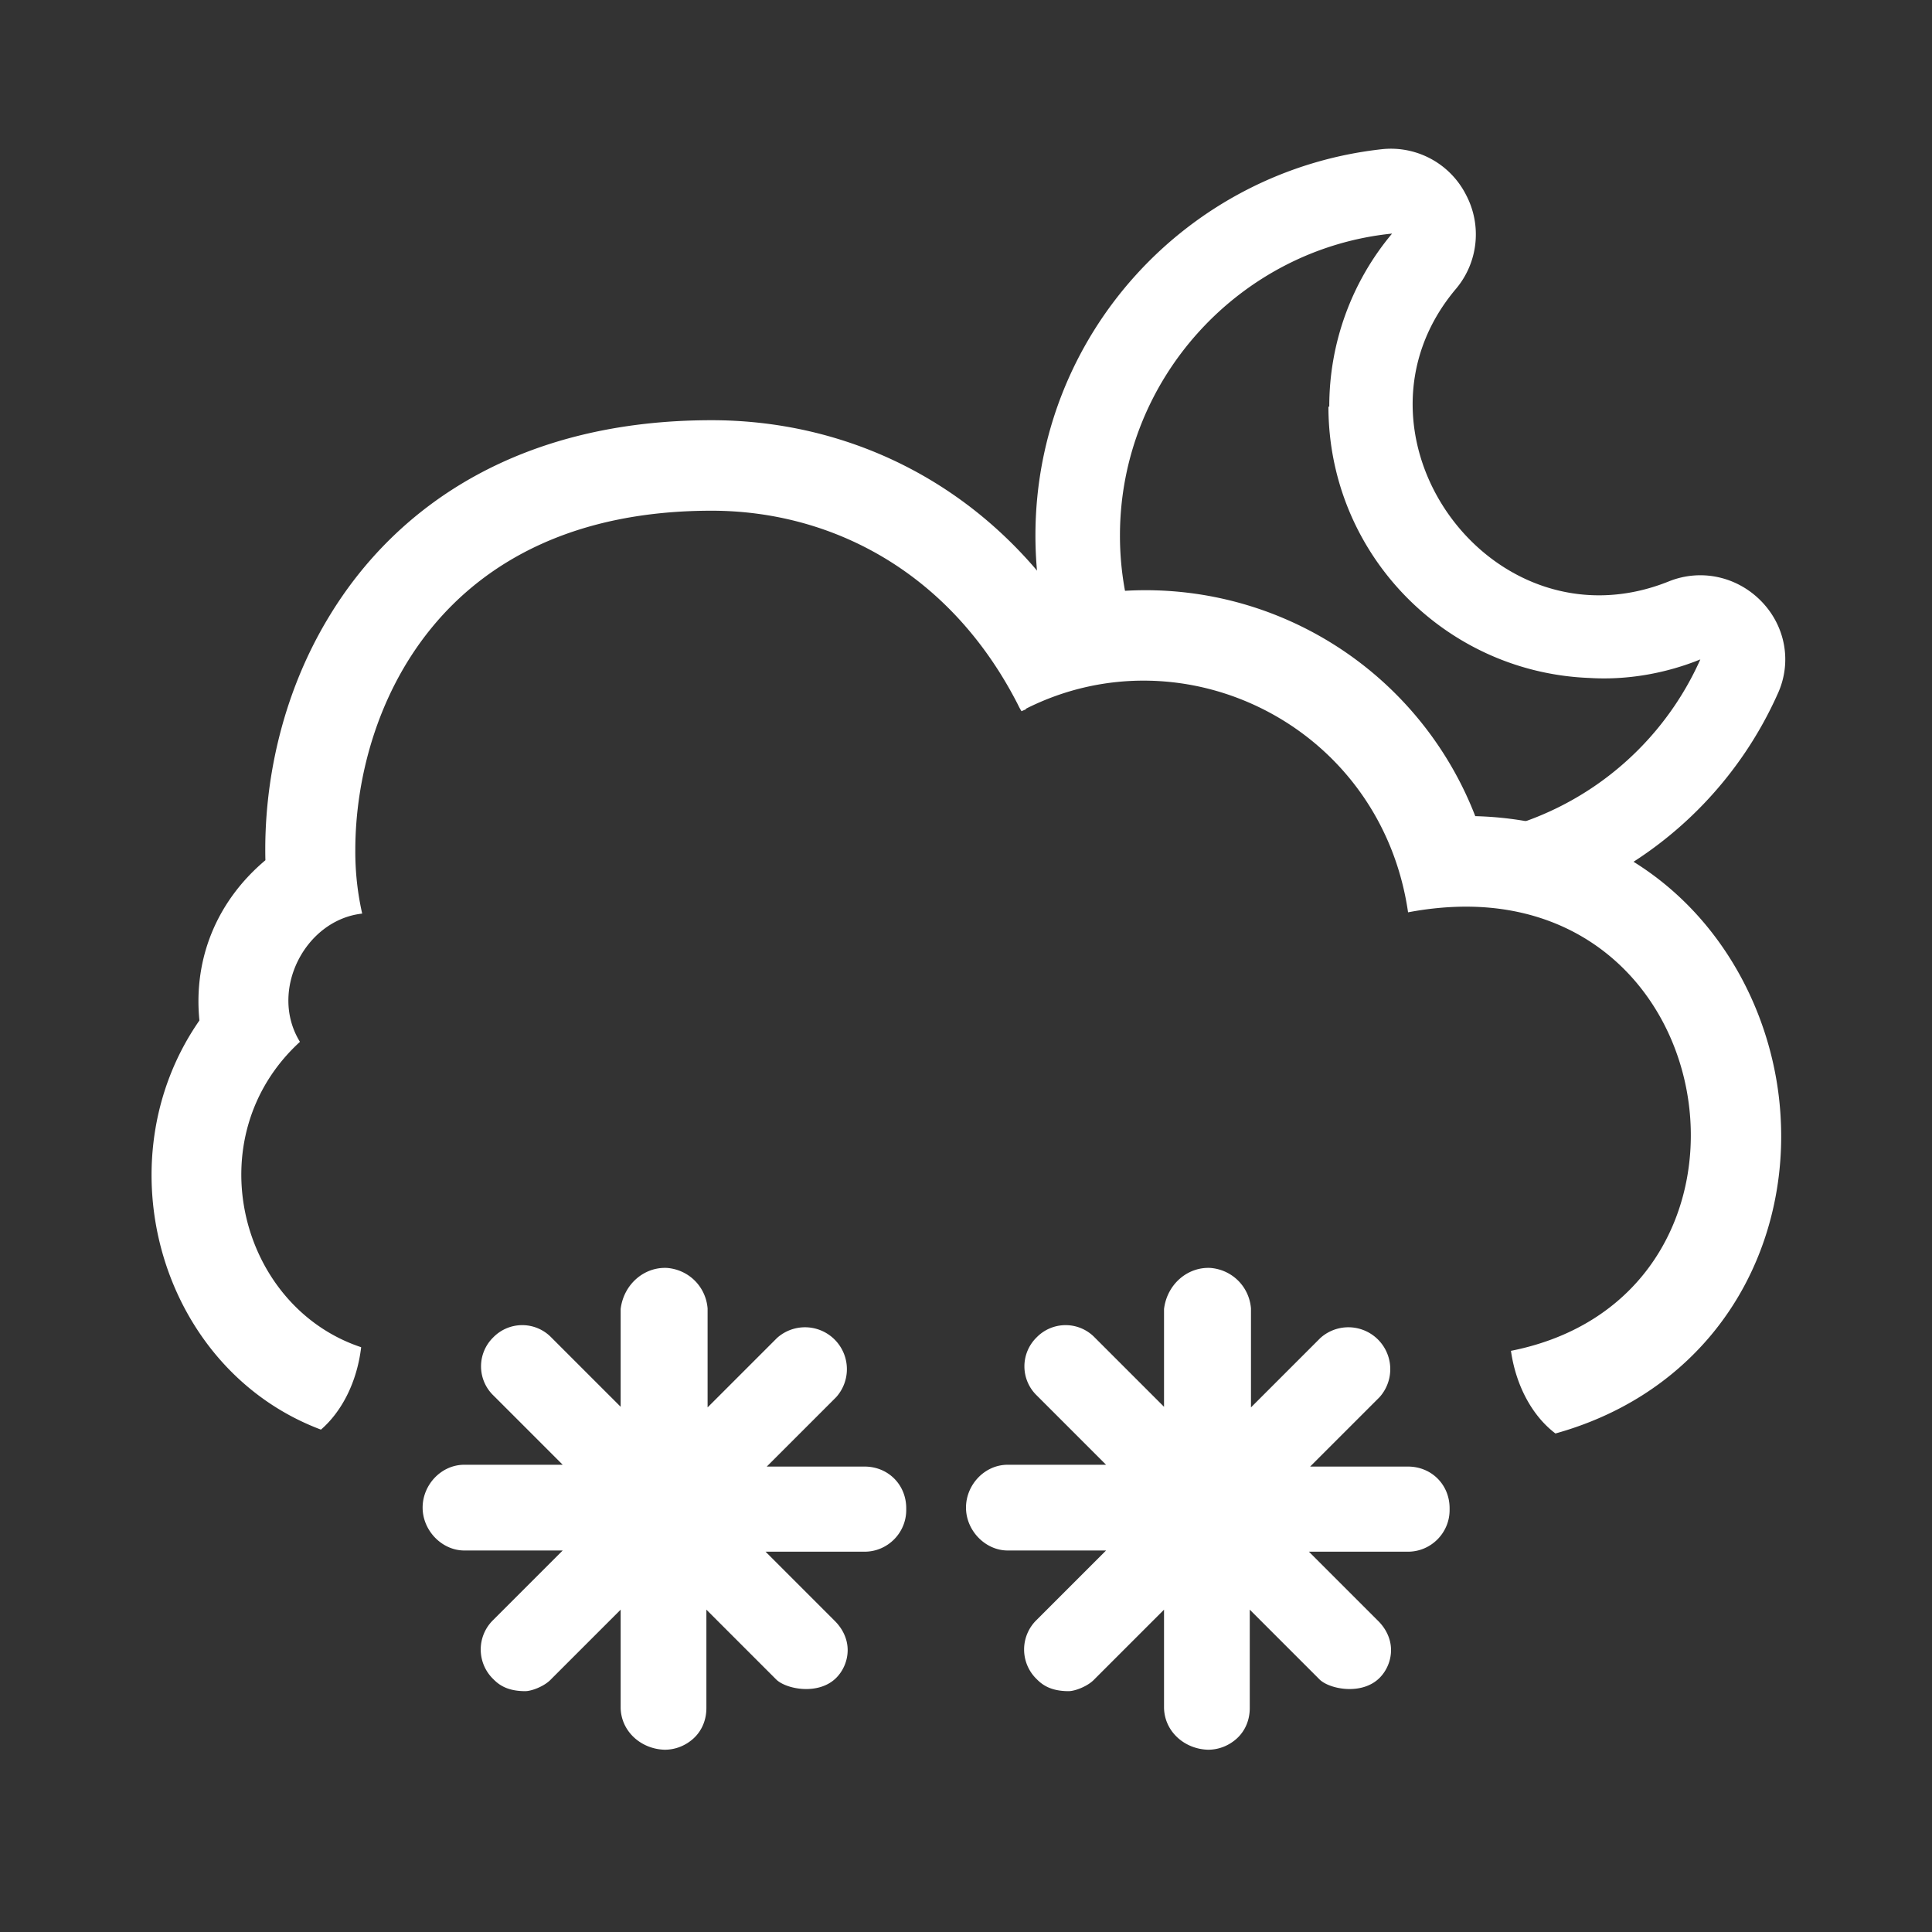 <svg xmlns="http://www.w3.org/2000/svg" width="32" height="32" fill="none"><rect width="100%" height="100%" fill="#333333" stroke="none"/><path fill="white" d="M12.7 24.291h1.62c.39 0 .69.3.69.69v.03c0 .38-.31.69-.69.69h-1.64l1.15 1.15c.13.13.21.3.21.48 0 .17-.07.34-.19.46-.29.29-.82.19-.99.03l-1.16-1.16v1.63c0 .19-.07.37-.21.5-.13.12-.3.19-.48.19-.39-.01-.72-.3-.73-.69v-1.63l-1.15 1.15c-.11.12-.327.2-.43.2-.317 0-.452-.122-.53-.2a.682.682 0 0 1 0-.98l1.15-1.15H7.69c-.37 0-.69-.33-.69-.71 0-.38.31-.71.69-.71h1.63l-1.15-1.15a.67.67 0 0 1 0-.96.67.67 0 0 1 .96 0l1.15 1.15v-1.62c.05-.41.39-.7.77-.68.36.03.64.31.67.67v1.64l1.15-1.15a.694.694 0 0 1 .98.98l-1.15 1.15ZM21.7 24.291h1.62c.39 0 .69.3.69.69v.03c0 .38-.31.69-.69.69h-1.64l1.15 1.15c.13.13.21.3.21.48 0 .17-.07.34-.19.46-.29.29-.82.19-.99.03l-1.16-1.16v1.63c0 .19-.07.37-.21.5-.13.12-.3.19-.48.19-.39-.01-.72-.3-.73-.69v-1.63l-1.15 1.15c-.11.12-.327.2-.43.2-.317 0-.452-.122-.53-.2a.682.682 0 0 1 0-.98l1.15-1.15h-1.63c-.37 0-.69-.33-.69-.71 0-.38.31-.71.69-.71h1.63l-1.15-1.15a.67.67 0 0 1 0-.96.67.67 0 0 1 .96 0l1.15 1.15v-1.62c.05-.41.39-.7.77-.68.36.03.64.31.67.67v1.64l1.15-1.15a.694.694 0 0 1 .98.98l-1.15 1.15Z"/><path fill="white" fill-rule="evenodd" d="M26.435 14.627a6.435 6.435 0 0 0 3.008-3.132c.24-.52.133-1.12-.267-1.533-.4-.413-1-.547-1.533-.333-2.947 1.186-5.56-2.454-3.52-4.854a1.4 1.4 0 0 0 .16-1.546 1.396 1.396 0 0 0-1.373-.76c-3.24.346-5.76 3.08-5.76 6.4 0 .652.097 1.281.278 1.874.503-.128.97-.195 1.404-.212a5.007 5.007 0 0 1-.282-1.662c0-2.6 2-4.747 4.507-5a4.454 4.454 0 0 0-1.04 2.866h-.014c0 2.427 1.92 4.4 4.32 4.494.64.04 1.28-.08 1.84-.307A5.017 5.017 0 0 1 23.8 13.89c.046.11.068.173.068.173 1.106 0 1.945.245 2.568.563Z" clip-rule="evenodd"/><path fill="white" fill-rule="evenodd" d="M5.982 22.314c-2.024-.672-2.737-3.48-1.014-5.058-.52-.843.084-2.02 1.031-2.124a4.647 4.647 0 0 1-.114-1.051c0-2.301 1.384-5.622 5.902-5.622 1.957 0 3.935.989 5.07 3.206.02.042.042.084.063.115.02-.01.072-.031.072-.031v-.01c2.624-1.323 5.882.29 6.33 3.372.323-.062.656-.094.958-.094 4.43 0 5.192 6.477.746 7.357.084.588.36 1.084.737 1.369 1.053-.293 1.923-.852 2.566-1.615.875-1.041 1.229-2.353 1.166-3.581-.114-2.416-1.884-4.945-5.06-5.029a5.855 5.855 0 0 0-6.87-3.57c-1.457-2.03-3.612-2.988-5.778-2.988-3.154 0-5.215 1.395-6.34 3.258-.79 1.302-1.082 2.77-1.051 4.03-.791.665-1.197 1.613-1.093 2.654-1.63 2.345-.642 5.779 2.013 6.777.35-.303.598-.794.666-1.365Z" clip-rule="evenodd"/></svg>

